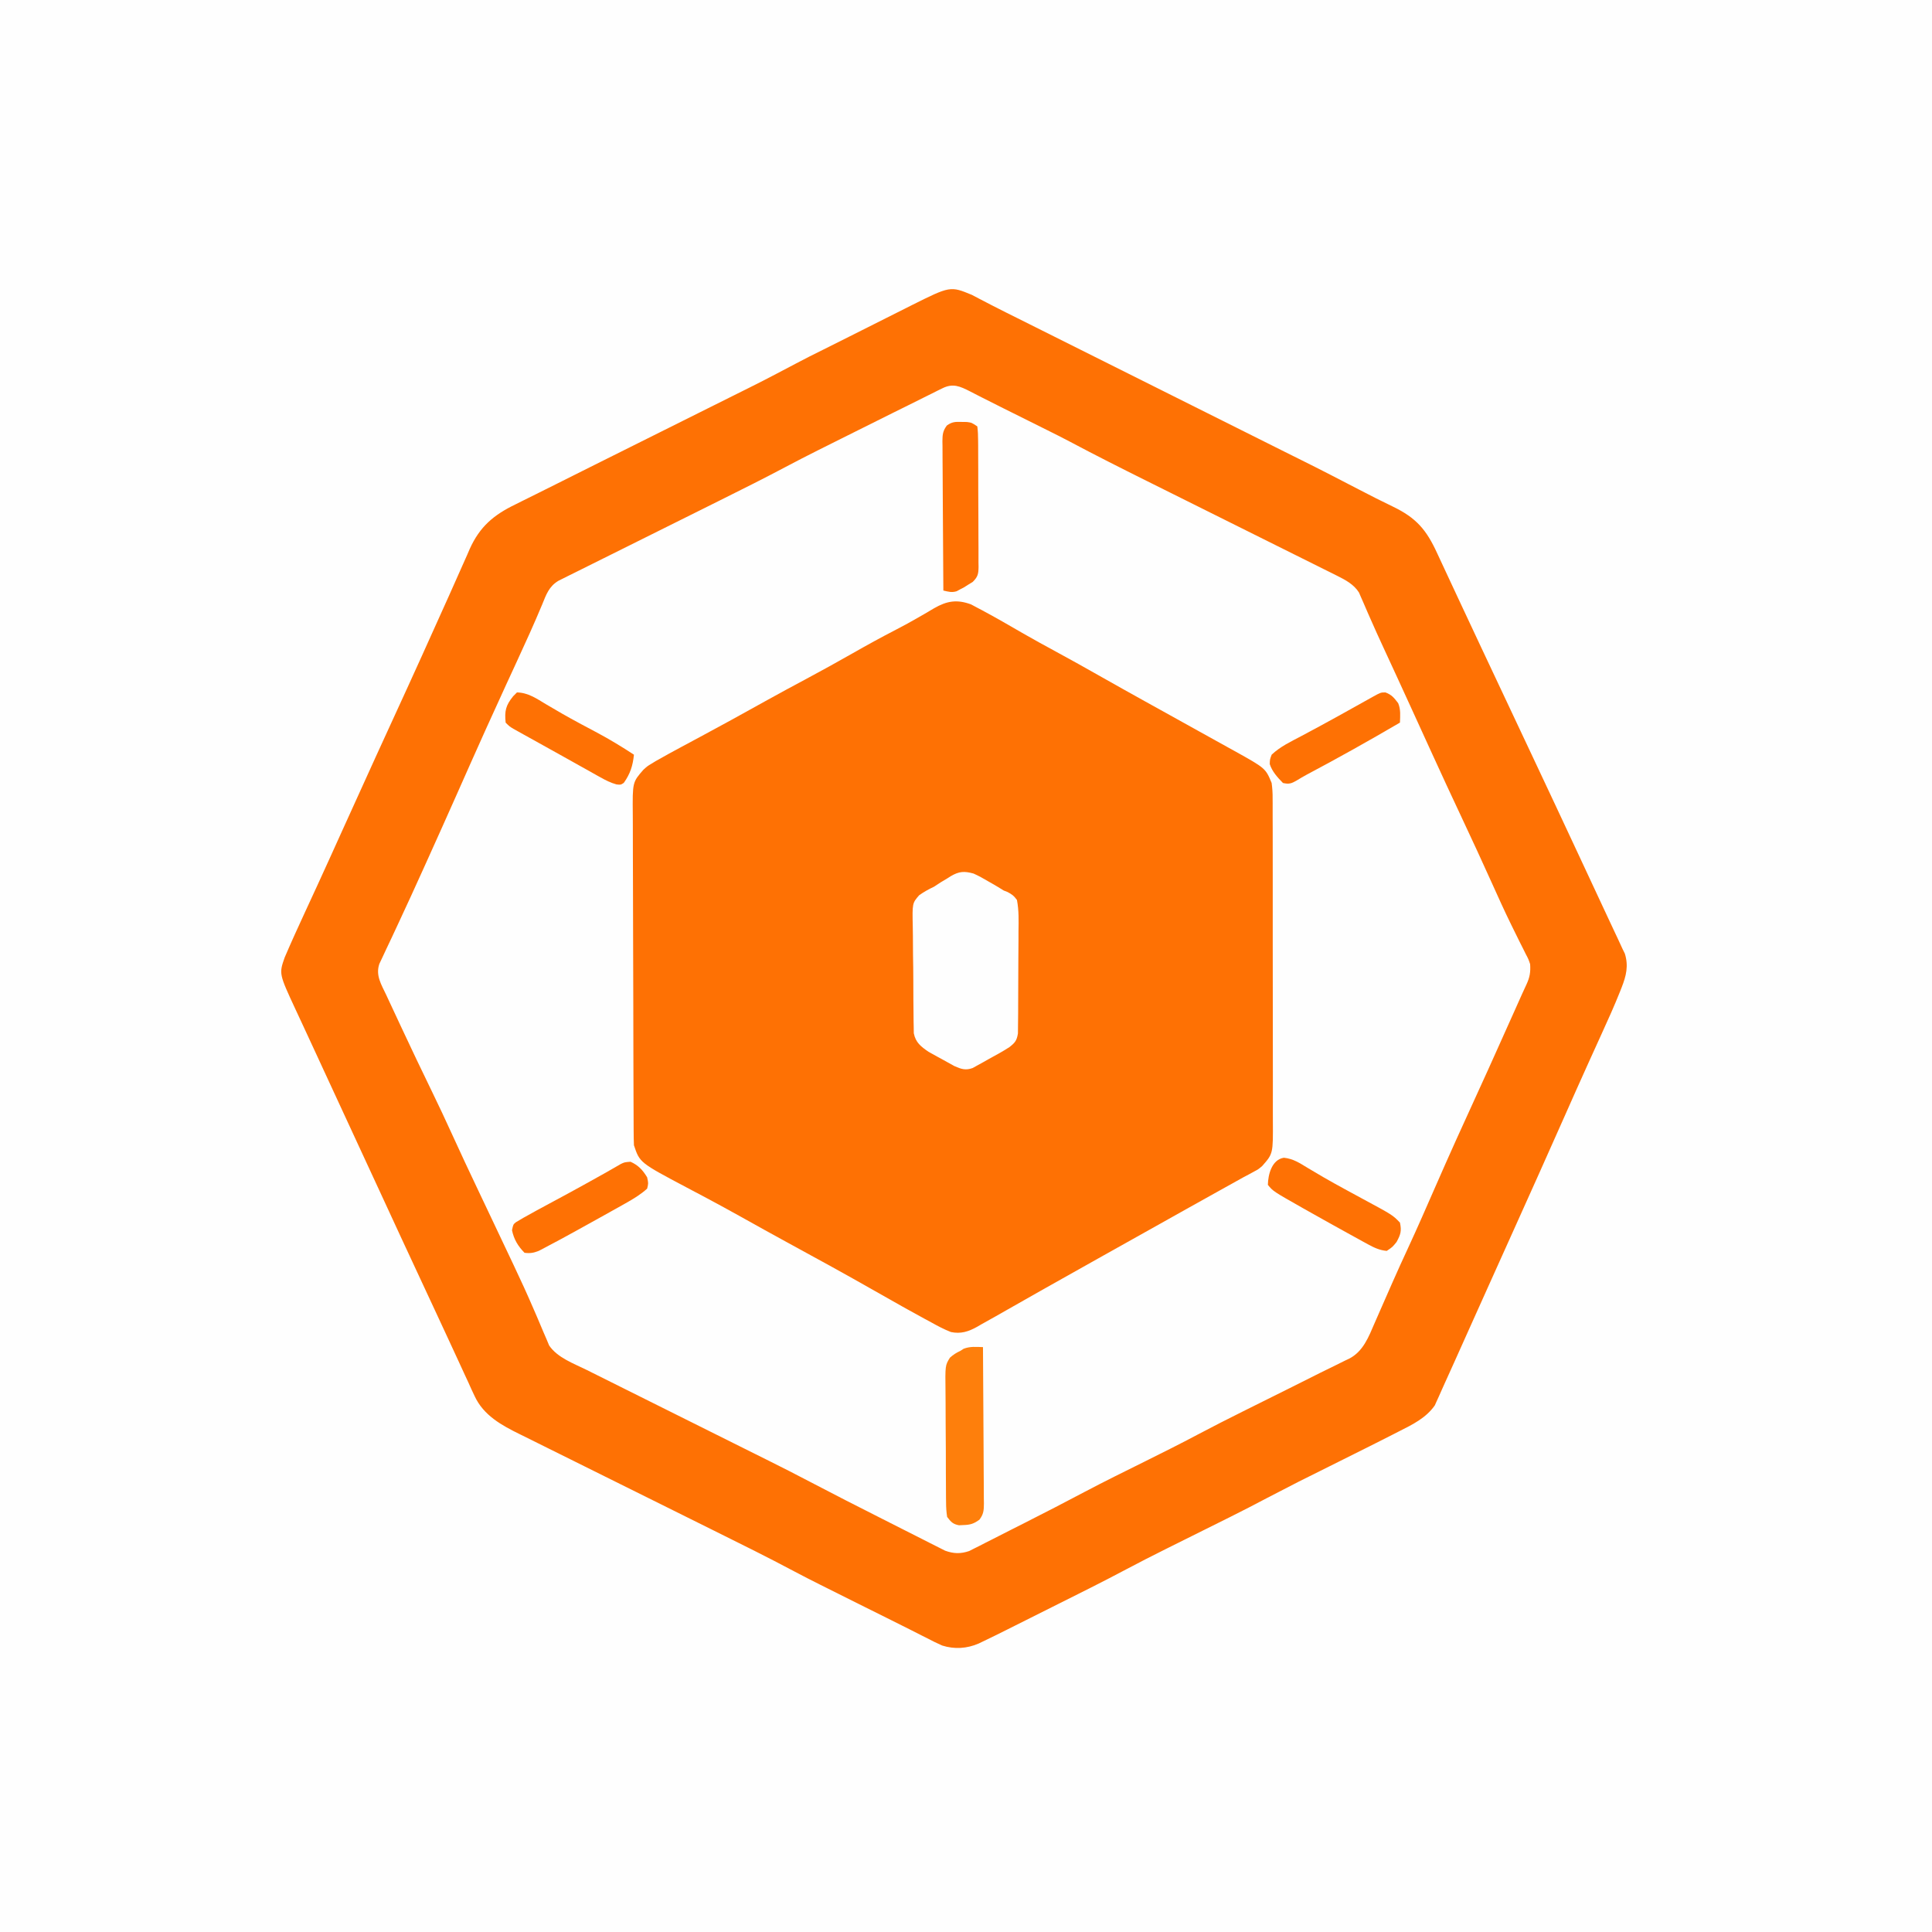 <svg version="1.1" xmlns="http://www.w3.org/2000/svg" width="1024" height="1024">
<rect width="100%" height="100%" fill="#333333" stroke="none"/>
<path d="M0 0 C337.92 0 675.84 0 1024 0 C1024 337.92 1024 675.84 1024 1024 C686.08 1024 348.16 1024 0 1024 C0 686.08 0 348.16 0 0 Z " fill="#FEFEFE" transform="translate(0,0)"/>
<path d="M0 0 C1.146 0.606 2.292 1.211 3.473 1.835 C4.895 2.573 6.318 3.311 7.742 4.047 C8.54 4.464 9.339 4.881 10.162 5.31 C15.394 8.016 20.677 10.622 25.949 13.249 C28.445 14.496 30.939 15.744 33.434 16.991 C34.742 17.646 36.05 18.3 37.358 18.954 C76.512 38.531 115.666 58.108 154.821 77.685 C155.517 78.033 156.214 78.381 156.931 78.74 C157.646 79.098 158.361 79.455 159.098 79.824 C159.753 80.151 160.409 80.479 161.084 80.817 C163.013 81.781 164.942 82.747 166.871 83.712 C169.366 84.96 171.864 86.201 174.364 87.439 C184.691 92.558 194.925 97.857 205.15 103.177 C211.11 106.275 217.082 109.329 223.143 112.226 C235.555 118.207 240.916 124.581 246.572 136.956 C247.987 140.048 249.43 143.126 250.875 146.204 C253.255 151.279 255.624 156.359 257.985 161.443 C261.861 169.786 265.775 178.112 269.696 186.435 C270.369 187.866 271.043 189.297 271.717 190.727 C273.074 193.609 274.431 196.49 275.788 199.37 C279.468 207.181 283.142 214.993 286.818 222.805 C287.816 224.926 288.814 227.048 289.813 229.169 C290.142 229.87 290.472 230.57 290.812 231.292 C292.831 235.583 294.851 239.873 296.872 244.163 C305.02 261.458 313.14 278.765 321.215 296.095 C324.26 302.63 327.31 309.163 330.359 315.696 C332.294 319.843 334.23 323.99 336.164 328.138 C337.345 330.667 338.529 333.194 339.716 335.721 C340.031 336.393 340.347 337.066 340.672 337.76 C341.277 339.049 341.883 340.339 342.49 341.628 C343.277 343.309 344.049 344.997 344.821 346.685 C345.217 347.488 345.613 348.291 346.021 349.118 C348.04 355.601 346.754 360.889 344.328 367.048 C343.926 368.075 343.926 368.075 343.516 369.122 C340.521 376.654 337.188 384.04 333.82 391.411 C331.828 395.772 329.853 400.141 327.875 404.509 C327.462 405.421 327.048 406.333 326.622 407.273 C322.391 416.611 318.231 425.98 314.076 435.352 C305.136 455.522 296.109 475.653 287.038 495.766 C283.669 503.238 280.307 510.713 276.944 518.188 C275.829 520.666 274.714 523.143 273.599 525.62 C270.098 533.396 266.601 541.173 263.113 548.954 C261.473 552.61 259.833 556.265 258.192 559.921 C257.414 561.655 256.636 563.39 255.86 565.126 C253.815 569.696 251.757 574.259 249.672 578.811 C248.916 580.474 248.181 582.146 247.448 583.819 C247.051 584.685 246.655 585.551 246.246 586.443 C245.937 587.138 245.628 587.833 245.31 588.549 C240.649 595.234 233.504 598.728 226.399 602.302 C225.395 602.816 224.392 603.33 223.358 603.859 C220.185 605.48 217.004 607.084 213.821 608.685 C212.812 609.193 211.804 609.702 210.765 610.226 C203.712 613.777 196.643 617.297 189.571 620.81 C173.001 629.029 173.001 629.029 156.586 637.552 C143.517 644.496 130.228 651.013 116.977 657.601 C112.736 659.71 108.496 661.821 104.258 663.935 C103.368 664.379 103.368 664.379 102.461 664.831 C95.49 668.311 88.553 671.84 81.676 675.501 C68.782 682.362 55.692 688.843 42.628 695.374 C38.853 697.261 35.081 699.154 31.309 701.049 C28.369 702.524 25.427 703.997 22.484 705.468 C21.091 706.164 19.7 706.863 18.309 707.562 C14.165 709.644 10.006 711.688 5.821 713.685 C5.064 714.051 4.308 714.417 3.529 714.794 C-2.663 717.484 -9.343 717.904 -15.773 715.861 C-18.472 714.693 -21.06 713.4 -23.664 712.033 C-25.134 711.295 -25.134 711.295 -26.633 710.543 C-28.735 709.487 -30.833 708.422 -32.926 707.348 C-36.202 705.674 -39.492 704.035 -42.791 702.407 C-48.517 699.579 -54.232 696.729 -59.942 693.869 C-63.439 692.118 -66.938 690.371 -70.437 688.624 C-72.732 687.477 -75.026 686.329 -77.32 685.181 C-78.331 684.677 -79.342 684.172 -80.384 683.652 C-84.967 681.353 -89.537 679.035 -94.063 676.625 C-108.306 669.04 -122.753 661.884 -137.211 654.723 C-141.872 652.414 -146.529 650.099 -151.186 647.783 C-151.978 647.389 -152.771 646.995 -153.587 646.589 C-155.204 645.785 -156.822 644.98 -158.439 644.176 C-169.247 638.8 -180.057 633.428 -190.875 628.074 C-198.223 624.437 -205.566 620.79 -212.903 617.132 C-216.768 615.205 -220.636 613.284 -224.511 611.374 C-228.147 609.582 -231.776 607.777 -235.4 605.961 C-236.723 605.302 -238.047 604.647 -239.375 603.998 C-249.228 599.173 -258.9 593.923 -263.664 583.544 C-264.199 582.406 -264.735 581.268 -265.287 580.095 C-265.835 578.875 -266.382 577.655 -266.929 576.435 C-267.527 575.146 -268.127 573.857 -268.728 572.569 C-269.963 569.917 -271.185 567.26 -272.396 564.597 C-274.067 560.924 -275.767 557.266 -277.476 553.611 C-279.634 548.992 -281.781 544.368 -283.918 539.74 C-286.928 533.22 -289.966 526.712 -293.009 520.207 C-299.579 506.159 -306.083 492.08 -312.577 477.996 C-316.931 468.553 -321.295 459.114 -325.679 449.685 C-331.665 436.809 -337.62 423.918 -343.564 411.023 C-344.324 409.375 -345.084 407.727 -345.844 406.079 C-346.214 405.276 -346.584 404.473 -346.966 403.645 C-349.266 398.659 -351.575 393.676 -353.89 388.697 C-354.442 387.508 -354.994 386.32 -355.562 385.096 C-356.56 382.946 -357.561 380.797 -358.564 378.649 C-367.312 359.792 -367.312 359.792 -364.305 351.181 C-360.876 343.182 -357.281 335.267 -353.624 327.37 C-351.74 323.301 -349.864 319.227 -347.988 315.154 C-347.399 313.875 -347.399 313.875 -346.798 312.57 C-342.359 302.92 -337.987 293.241 -333.617 283.56 C-327.769 270.61 -321.904 257.668 -315.992 244.747 C-315.667 244.036 -315.341 243.325 -315.006 242.592 C-312.081 236.201 -309.154 229.81 -306.225 223.421 C-304.25 219.114 -302.277 214.806 -300.304 210.497 C-299.979 209.786 -299.653 209.075 -299.317 208.341 C-294.197 197.151 -289.133 185.935 -284.092 174.708 C-282.94 172.146 -281.786 169.585 -280.632 167.024 C-279.885 165.367 -279.137 163.709 -278.39 162.052 C-278.028 161.249 -277.666 160.446 -277.293 159.619 C-275.34 155.281 -273.403 150.936 -271.488 146.581 C-270.188 143.632 -268.869 140.69 -267.554 137.747 C-267.118 136.737 -266.682 135.726 -266.233 134.685 C-260.884 122.82 -253.577 116.633 -241.979 111.024 C-240.785 110.428 -239.591 109.831 -238.398 109.231 C-235.911 107.985 -233.418 106.75 -230.92 105.525 C-227.322 103.759 -223.742 101.961 -220.164 100.156 C-213.553 96.821 -206.928 93.513 -200.3 90.211 C-197 88.566 -193.7 86.918 -190.4 85.27 C-182.078 81.114 -173.754 76.962 -165.429 72.81 C-156.39 68.301 -147.352 63.792 -138.315 59.279 C-135.055 57.652 -131.795 56.025 -128.534 54.4 C-110.771 45.566 -110.771 45.566 -93.221 36.317 C-88.471 33.769 -83.644 31.379 -78.812 28.988 C-74.269 26.734 -69.737 24.454 -65.207 22.174 C-60.823 19.968 -56.436 17.766 -52.05 15.565 C-49.788 14.429 -47.527 13.292 -45.266 12.153 C-41.958 10.487 -38.647 8.826 -35.336 7.165 C-34.333 6.659 -33.331 6.153 -32.299 5.631 C-11.514 -4.763 -11.514 -4.763 0 0 Z " fill="#FEFEFE" transform="translate(515.179,156.315)"/>
<path d="M0 0 C1.214 0.621 2.416 1.263 3.609 1.922 C4.282 2.275 4.955 2.629 5.648 2.993 C13.158 6.989 20.51 11.281 27.875 15.535 C33.282 18.646 38.749 21.639 44.234 24.609 C52.672 29.183 61.044 33.861 69.391 38.599 C76.962 42.892 84.561 47.136 92.172 51.359 C93.322 51.998 94.473 52.636 95.658 53.294 C98.892 55.087 102.126 56.88 105.359 58.672 C110.533 61.541 115.705 64.413 120.875 67.291 C122.727 68.32 124.58 69.347 126.434 70.373 C129.807 72.24 133.177 74.112 136.547 75.984 C137.611 76.572 138.675 77.159 139.772 77.764 C156.122 86.871 156.122 86.871 159.359 94.672 C159.733 97.537 159.906 100.009 159.874 102.863 C159.881 103.659 159.888 104.456 159.895 105.277 C159.913 107.931 159.903 110.585 159.893 113.24 C159.9 115.149 159.909 117.058 159.919 118.968 C159.941 124.143 159.938 129.319 159.93 134.494 C159.924 138.818 159.932 143.142 159.939 147.467 C159.956 157.669 159.953 167.871 159.936 178.073 C159.919 188.592 159.935 199.11 159.967 209.628 C159.994 218.666 160.001 227.704 159.992 236.742 C159.988 242.137 159.99 247.532 160.01 252.927 C160.029 258 160.023 263.073 159.998 268.147 C159.993 270.006 159.997 271.865 160.009 273.724 C160.119 291.129 160.119 291.129 154.359 297.672 C152.316 299.414 152.316 299.414 150.172 300.547 C148.853 301.27 148.853 301.27 147.508 302.008 C146.469 302.557 145.43 303.106 144.359 303.672 C143.1 304.369 141.842 305.07 140.586 305.773 C137.588 307.452 134.585 309.12 131.578 310.781 C125.806 313.974 120.051 317.197 114.297 320.422 C113.24 321.014 112.183 321.607 111.094 322.217 C108.928 323.43 106.763 324.644 104.597 325.857 C100.388 328.216 96.178 330.574 91.969 332.931 C89.892 334.093 87.816 335.256 85.74 336.419 C80.507 339.35 75.274 342.279 70.039 345.207 C59.927 350.864 49.821 356.531 39.734 362.234 C38.339 363.023 38.339 363.023 36.915 363.828 C31.971 366.625 27.029 369.427 22.09 372.234 C21.057 372.82 20.025 373.406 18.961 374.01 C16.997 375.125 15.033 376.241 13.07 377.36 C10.508 378.812 7.935 380.243 5.359 381.672 C4.649 382.087 3.939 382.502 3.207 382.929 C-1.336 385.45 -5.417 386.784 -10.641 385.672 C-14.337 384.246 -17.743 382.404 -21.203 380.484 C-22.71 379.673 -22.71 379.673 -24.247 378.845 C-27.391 377.142 -30.518 375.413 -33.641 373.672 C-34.59 373.143 -35.539 372.614 -36.517 372.069 C-41.231 369.433 -45.929 366.77 -50.621 364.094 C-66.078 355.285 -81.674 346.716 -97.306 338.224 C-105.624 333.699 -113.889 329.082 -122.156 324.467 C-128.143 321.136 -134.148 317.848 -140.195 314.629 C-141.133 314.129 -141.133 314.129 -142.09 313.62 C-145.086 312.025 -148.086 310.438 -151.09 308.858 C-175.569 295.887 -175.569 295.887 -178.641 286.672 C-178.745 284.144 -178.793 281.642 -178.795 279.114 C-178.799 278.337 -178.803 277.56 -178.808 276.76 C-178.821 274.148 -178.827 271.537 -178.833 268.925 C-178.841 267.056 -178.85 265.187 -178.858 263.317 C-178.884 257.171 -178.9 251.025 -178.914 244.879 C-178.919 242.763 -178.925 240.648 -178.93 238.532 C-178.952 229.731 -178.971 220.931 -178.982 212.13 C-178.998 199.517 -179.031 186.905 -179.088 174.292 C-179.127 165.424 -179.146 156.556 -179.152 147.688 C-179.155 142.391 -179.167 137.095 -179.2 131.798 C-179.23 126.814 -179.236 121.829 -179.224 116.845 C-179.224 115.018 -179.233 113.191 -179.25 111.364 C-179.406 94.271 -179.406 94.271 -173.641 87.672 C-171.577 85.793 -171.577 85.793 -169.527 84.555 C-168.747 84.077 -167.966 83.599 -167.162 83.106 C-162.623 80.524 -158.064 77.999 -153.453 75.547 C-151.321 74.403 -149.19 73.258 -147.059 72.113 C-145.988 71.54 -144.917 70.966 -143.814 70.375 C-138.953 67.766 -134.108 65.127 -129.266 62.484 C-128.354 61.987 -127.442 61.49 -126.502 60.978 C-120.228 57.551 -113.979 54.08 -107.738 50.594 C-101.181 46.945 -94.568 43.403 -87.953 39.859 C-79.475 35.317 -71.059 30.684 -62.703 25.922 C-55.093 21.586 -47.438 17.375 -39.653 13.361 C-35.486 11.204 -31.388 8.97 -27.332 6.609 C-26.444 6.099 -25.556 5.589 -24.641 5.063 C-22.943 4.083 -21.254 3.087 -19.575 2.074 C-12.738 -1.848 -7.487 -2.731 0 0 Z " fill="#FE7104" transform="translate(514.641,320.328)"/>
<path d="M0 0 C1.146 0.606 2.292 1.211 3.473 1.835 C4.895 2.573 6.318 3.311 7.742 4.047 C8.54 4.464 9.339 4.881 10.162 5.31 C15.394 8.016 20.677 10.622 25.949 13.249 C28.445 14.496 30.939 15.744 33.434 16.991 C34.742 17.646 36.05 18.3 37.358 18.954 C76.512 38.531 115.666 58.108 154.821 77.685 C155.517 78.033 156.214 78.381 156.931 78.74 C157.646 79.098 158.361 79.455 159.098 79.824 C159.753 80.151 160.409 80.479 161.084 80.817 C163.013 81.781 164.942 82.747 166.871 83.712 C169.366 84.96 171.864 86.201 174.364 87.439 C184.691 92.558 194.925 97.857 205.15 103.177 C211.11 106.275 217.082 109.329 223.143 112.226 C235.555 118.207 240.916 124.581 246.572 136.956 C247.987 140.048 249.43 143.126 250.875 146.204 C253.255 151.279 255.624 156.359 257.985 161.443 C261.861 169.786 265.775 178.112 269.696 186.435 C270.369 187.866 271.043 189.297 271.717 190.727 C273.074 193.609 274.431 196.49 275.788 199.37 C279.468 207.181 283.142 214.993 286.818 222.805 C287.816 224.926 288.814 227.048 289.813 229.169 C290.142 229.87 290.472 230.57 290.812 231.292 C292.831 235.583 294.851 239.873 296.872 244.163 C305.02 261.458 313.14 278.765 321.215 296.095 C324.26 302.63 327.31 309.163 330.359 315.696 C332.294 319.843 334.23 323.99 336.164 328.138 C337.345 330.667 338.529 333.194 339.716 335.721 C340.031 336.393 340.347 337.066 340.672 337.76 C341.277 339.049 341.883 340.339 342.49 341.628 C343.277 343.309 344.049 344.997 344.821 346.685 C345.217 347.488 345.613 348.291 346.021 349.118 C348.04 355.601 346.754 360.889 344.328 367.048 C343.926 368.075 343.926 368.075 343.516 369.122 C340.521 376.654 337.188 384.04 333.82 391.411 C331.828 395.772 329.853 400.141 327.875 404.509 C327.462 405.421 327.048 406.333 326.622 407.273 C322.391 416.611 318.231 425.98 314.076 435.352 C305.136 455.522 296.109 475.653 287.038 495.766 C283.669 503.238 280.307 510.713 276.944 518.188 C275.829 520.666 274.714 523.143 273.599 525.62 C270.098 533.396 266.601 541.173 263.113 548.954 C261.473 552.61 259.833 556.265 258.192 559.921 C257.414 561.655 256.636 563.39 255.86 565.126 C253.815 569.696 251.757 574.259 249.672 578.811 C248.916 580.474 248.181 582.146 247.448 583.819 C247.051 584.685 246.655 585.551 246.246 586.443 C245.937 587.138 245.628 587.833 245.31 588.549 C240.649 595.234 233.504 598.728 226.399 602.302 C225.395 602.816 224.392 603.33 223.358 603.859 C220.185 605.48 217.004 607.084 213.821 608.685 C212.812 609.193 211.804 609.702 210.765 610.226 C203.712 613.777 196.643 617.297 189.571 620.81 C173.001 629.029 173.001 629.029 156.586 637.552 C143.517 644.496 130.228 651.013 116.977 657.601 C112.736 659.71 108.496 661.821 104.258 663.935 C103.368 664.379 103.368 664.379 102.461 664.831 C95.49 668.311 88.553 671.84 81.676 675.501 C68.782 682.362 55.692 688.843 42.628 695.374 C38.853 697.261 35.081 699.154 31.309 701.049 C28.369 702.524 25.427 703.997 22.484 705.468 C21.091 706.164 19.7 706.863 18.309 707.562 C14.165 709.644 10.006 711.688 5.821 713.685 C5.064 714.051 4.308 714.417 3.529 714.794 C-2.663 717.484 -9.343 717.904 -15.773 715.861 C-18.472 714.693 -21.06 713.4 -23.664 712.033 C-25.134 711.295 -25.134 711.295 -26.633 710.543 C-28.735 709.487 -30.833 708.422 -32.926 707.348 C-36.202 705.674 -39.492 704.035 -42.791 702.407 C-48.517 699.579 -54.232 696.729 -59.942 693.869 C-63.439 692.118 -66.938 690.371 -70.437 688.624 C-72.732 687.477 -75.026 686.329 -77.32 685.181 C-78.331 684.677 -79.342 684.172 -80.384 683.652 C-84.967 681.353 -89.537 679.035 -94.063 676.625 C-108.306 669.04 -122.753 661.884 -137.211 654.723 C-141.872 652.414 -146.529 650.099 -151.186 647.783 C-151.978 647.389 -152.771 646.995 -153.587 646.589 C-155.204 645.785 -156.822 644.98 -158.439 644.176 C-169.247 638.8 -180.057 633.428 -190.875 628.074 C-198.223 624.437 -205.566 620.79 -212.903 617.132 C-216.768 615.205 -220.636 613.284 -224.511 611.374 C-228.147 609.582 -231.776 607.777 -235.4 605.961 C-236.723 605.302 -238.047 604.647 -239.375 603.998 C-249.228 599.173 -258.9 593.923 -263.664 583.544 C-264.199 582.406 -264.735 581.268 -265.287 580.095 C-265.835 578.875 -266.382 577.655 -266.929 576.435 C-267.527 575.146 -268.127 573.857 -268.728 572.569 C-269.963 569.917 -271.185 567.26 -272.396 564.597 C-274.067 560.924 -275.767 557.266 -277.476 553.611 C-279.634 548.992 -281.781 544.368 -283.918 539.74 C-286.928 533.22 -289.966 526.712 -293.009 520.207 C-299.579 506.159 -306.083 492.08 -312.577 477.996 C-316.931 468.553 -321.295 459.114 -325.679 449.685 C-331.665 436.809 -337.62 423.918 -343.564 411.023 C-344.324 409.375 -345.084 407.727 -345.844 406.079 C-346.214 405.276 -346.584 404.473 -346.966 403.645 C-349.266 398.659 -351.575 393.676 -353.89 388.697 C-354.442 387.508 -354.994 386.32 -355.562 385.096 C-356.56 382.946 -357.561 380.797 -358.564 378.649 C-367.312 359.792 -367.312 359.792 -364.305 351.181 C-360.876 343.182 -357.281 335.267 -353.624 327.37 C-351.74 323.301 -349.864 319.227 -347.988 315.154 C-347.399 313.875 -347.399 313.875 -346.798 312.57 C-342.359 302.92 -337.987 293.241 -333.617 283.56 C-327.769 270.61 -321.904 257.668 -315.992 244.747 C-315.667 244.036 -315.341 243.325 -315.006 242.592 C-312.081 236.201 -309.154 229.81 -306.225 223.421 C-304.25 219.114 -302.277 214.806 -300.304 210.497 C-299.979 209.786 -299.653 209.075 -299.317 208.341 C-294.197 197.151 -289.133 185.935 -284.092 174.708 C-282.94 172.146 -281.786 169.585 -280.632 167.024 C-279.885 165.367 -279.137 163.709 -278.39 162.052 C-278.028 161.249 -277.666 160.446 -277.293 159.619 C-275.34 155.281 -273.403 150.936 -271.488 146.581 C-270.188 143.632 -268.869 140.69 -267.554 137.747 C-267.118 136.737 -266.682 135.726 -266.233 134.685 C-260.884 122.82 -253.577 116.633 -241.979 111.024 C-240.785 110.428 -239.591 109.831 -238.398 109.231 C-235.911 107.985 -233.418 106.75 -230.92 105.525 C-227.322 103.759 -223.742 101.961 -220.164 100.156 C-213.553 96.821 -206.928 93.513 -200.3 90.211 C-197 88.566 -193.7 86.918 -190.4 85.27 C-182.078 81.114 -173.754 76.962 -165.429 72.81 C-156.39 68.301 -147.352 63.792 -138.315 59.279 C-135.055 57.652 -131.795 56.025 -128.534 54.4 C-110.771 45.566 -110.771 45.566 -93.221 36.317 C-88.471 33.769 -83.644 31.379 -78.812 28.988 C-74.269 26.734 -69.737 24.454 -65.207 22.174 C-60.823 19.968 -56.436 17.766 -52.05 15.565 C-49.788 14.429 -47.527 13.292 -45.266 12.153 C-41.958 10.487 -38.647 8.826 -35.336 7.165 C-34.333 6.659 -33.331 6.153 -32.299 5.631 C-11.514 -4.763 -11.514 -4.763 0 0 Z M-15.671 49.482 C-16.541 49.906 -17.411 50.33 -18.308 50.767 C-19.25 51.244 -20.193 51.721 -21.164 52.212 C-22.167 52.706 -23.17 53.2 -24.204 53.71 C-27.536 55.355 -30.857 57.02 -34.179 58.685 C-36.515 59.843 -38.852 60.999 -41.189 62.154 C-47.982 65.516 -54.761 68.906 -61.538 72.301 C-64.066 73.566 -66.595 74.828 -69.124 76.09 C-71.632 77.342 -74.139 78.597 -76.646 79.851 C-78.355 80.706 -80.064 81.559 -81.774 82.413 C-87.414 85.241 -93.02 88.12 -98.594 91.076 C-110.124 97.19 -121.781 103.031 -133.468 108.836 C-137.076 110.629 -140.682 112.425 -144.288 114.222 C-154.522 119.323 -164.759 124.42 -175 129.509 C-180.694 132.339 -186.386 135.174 -192.076 138.013 C-195.073 139.508 -198.071 141 -201.071 142.488 C-204.398 144.138 -207.721 145.795 -211.043 147.454 C-212.525 148.186 -212.525 148.186 -214.036 148.932 C-214.939 149.385 -215.841 149.837 -216.771 150.303 C-217.554 150.693 -218.338 151.083 -219.145 151.485 C-224.213 154.475 -225.663 158.786 -227.804 164.06 C-232.093 174.337 -236.698 184.452 -241.367 194.56 C-242.86 197.795 -244.352 201.031 -245.844 204.267 C-246.212 205.067 -246.581 205.866 -246.961 206.69 C-250.42 214.195 -253.843 221.716 -257.242 229.247 C-257.523 229.871 -257.805 230.494 -258.095 231.137 C-263.063 242.152 -267.965 253.197 -272.863 264.244 C-278.023 275.875 -283.228 287.484 -288.472 299.077 C-289.274 300.85 -290.075 302.624 -290.876 304.399 C-295.185 313.944 -299.532 323.468 -303.976 332.951 C-305.102 335.364 -306.226 337.779 -307.351 340.193 C-308.405 342.446 -309.475 344.691 -310.545 346.937 C-311.179 348.297 -311.812 349.657 -312.445 351.017 C-313.277 352.776 -313.277 352.776 -314.126 354.571 C-316.206 360.718 -313.029 365.565 -310.418 371.122 C-309.844 372.359 -309.844 372.359 -309.259 373.621 C-308.009 376.311 -306.751 378.998 -305.492 381.685 C-304.623 383.549 -303.755 385.414 -302.886 387.278 C-297.343 399.163 -291.694 410.992 -285.959 422.785 C-282.524 429.858 -279.181 436.963 -275.929 444.122 C-271.223 454.486 -266.373 464.778 -261.492 475.06 C-260.713 476.703 -259.933 478.345 -259.154 479.988 C-257.98 482.461 -256.807 484.934 -255.633 487.407 C-252.057 494.942 -248.483 502.477 -244.923 510.019 C-244.263 511.416 -243.602 512.813 -242.94 514.209 C-239.279 521.926 -235.722 529.672 -232.351 537.521 C-231.727 538.959 -231.102 540.397 -230.477 541.836 C-229.306 544.531 -228.167 547.237 -227.046 549.954 C-226.523 551.161 -226 552.368 -225.461 553.611 C-225.018 554.667 -224.575 555.723 -224.119 556.811 C-219.733 563.31 -211.019 566.406 -204.162 569.807 C-203.192 570.293 -202.221 570.778 -201.221 571.278 C-198.032 572.872 -194.84 574.46 -191.648 576.048 C-189.411 577.165 -187.174 578.282 -184.937 579.4 C-179.652 582.038 -174.366 584.674 -169.079 587.307 C-162.535 590.567 -155.994 593.832 -149.453 597.097 C-141.717 600.958 -133.981 604.817 -126.243 608.674 C-122.414 610.582 -118.586 612.491 -114.757 614.4 C-112.348 615.601 -109.938 616.801 -107.528 618 C-100.205 621.648 -92.917 625.354 -85.679 629.169 C-72.978 635.824 -60.211 642.345 -47.404 648.795 C-43.91 650.555 -40.418 652.321 -36.933 654.099 C-33.49 655.857 -30.039 657.601 -26.583 659.335 C-25.286 659.988 -23.991 660.647 -22.699 661.311 C-20.906 662.23 -19.103 663.13 -17.301 664.03 C-16.284 664.544 -15.268 665.059 -14.22 665.589 C-9.729 667.208 -6.019 667.314 -1.491 665.765 C-0.215 665.118 -0.215 665.118 1.087 664.457 C2.556 663.725 2.556 663.725 4.055 662.977 C5.096 662.44 6.138 661.903 7.211 661.349 C8.31 660.796 9.41 660.242 10.542 659.672 C14.058 657.898 17.564 656.104 21.071 654.31 C23.382 653.141 25.695 651.973 28.008 650.806 C38.686 645.408 49.314 639.922 59.886 634.318 C70.37 628.782 81.013 623.56 91.632 618.289 C101.097 613.588 110.544 608.869 119.875 603.908 C127.778 599.71 135.759 595.675 143.766 591.681 C144.38 591.375 144.995 591.068 145.628 590.752 C150.066 588.54 154.505 586.331 158.946 584.122 C161.51 582.847 164.073 581.572 166.637 580.296 C167.264 579.984 167.891 579.672 168.537 579.351 C173.923 576.669 179.299 573.965 184.673 571.258 C187.516 569.837 190.372 568.444 193.234 567.06 C194.76 566.302 196.287 565.543 197.813 564.783 C198.471 564.476 199.129 564.169 199.807 563.853 C207.363 560.014 210.223 552.283 213.422 544.872 C213.74 544.151 214.058 543.429 214.385 542.685 C215.061 541.149 215.734 539.611 216.405 538.073 C218.182 533.994 219.98 529.924 221.774 525.853 C222.304 524.646 222.304 524.646 222.846 523.415 C225.563 517.244 228.356 511.112 231.196 504.997 C236.12 494.356 240.813 483.616 245.508 472.872 C252.922 455.908 260.538 439.045 268.276 422.226 C271.761 414.647 275.185 407.041 278.593 399.427 C279.814 396.699 281.038 393.973 282.262 391.247 C283.446 388.611 284.63 385.974 285.813 383.338 C286.394 382.045 286.974 380.752 287.555 379.459 C288.875 376.52 290.191 373.58 291.499 370.636 C292.271 368.912 293.055 367.193 293.868 365.488 C295.655 361.671 296.107 358.879 295.821 354.685 C294.904 351.993 294.904 351.993 293.504 349.353 C292.741 347.811 292.741 347.811 291.962 346.237 C291.399 345.127 290.837 344.016 290.258 342.872 C289.053 340.434 287.851 337.994 286.653 335.552 C286.339 334.915 286.025 334.277 285.702 333.621 C282.123 326.319 278.784 318.911 275.446 311.497 C270.406 300.331 265.287 289.207 260.071 278.122 C254.432 266.136 248.86 254.121 243.364 242.068 C240.554 235.908 237.74 229.751 234.926 223.593 C234.232 222.073 233.537 220.553 232.843 219.033 C227.92 208.258 222.985 197.489 217.992 186.745 C215.62 181.631 213.291 176.504 211.035 171.337 C210.588 170.322 210.14 169.307 209.679 168.26 C208.843 166.356 208.017 164.448 207.204 162.533 C206.831 161.689 206.458 160.844 206.074 159.974 C205.758 159.239 205.442 158.504 205.116 157.746 C202.376 153.387 197.917 151.047 193.412 148.804 C191.802 147.997 191.802 147.997 190.16 147.173 C188.408 146.307 188.408 146.307 186.621 145.423 C185.37 144.799 184.119 144.174 182.869 143.548 C180.18 142.205 177.489 140.866 174.797 139.53 C170.521 137.407 166.249 135.276 161.977 133.144 C155.199 129.762 148.417 126.386 141.635 123.012 C129.546 116.999 117.462 110.976 105.379 104.95 C101.153 102.843 96.925 100.738 92.696 98.635 C78.926 91.787 65.21 84.863 51.631 77.642 C47.711 75.57 43.748 73.586 39.778 71.615 C38.955 71.204 38.132 70.793 37.284 70.37 C34.734 69.098 32.184 67.829 29.633 66.56 C27.081 65.288 24.53 64.015 21.978 62.742 C20.318 61.915 18.657 61.088 16.996 60.263 C13.052 58.303 9.117 56.33 5.197 54.323 C4.106 53.767 4.106 53.767 2.993 53.2 C1.64 52.51 0.289 51.815 -1.06 51.115 C-6.402 48.399 -10.106 46.716 -15.671 49.482 Z " fill="#FE7104" transform="translate(515.179,156.315)"/>
<path d="M0 0 C2.783 1.234 5.382 2.7 8 4.25 C8.673 4.633 9.346 5.016 10.039 5.41 C12.055 6.574 14.04 7.745 16 9 C16.586 9.226 17.172 9.451 17.775 9.684 C20.202 10.865 21.409 11.794 23 14 C24.068 19.498 23.912 24.953 23.824 30.535 C23.821 32.178 23.821 33.82 23.823 35.462 C23.82 38.9 23.793 42.336 23.748 45.774 C23.691 50.178 23.683 54.581 23.691 58.985 C23.694 62.375 23.676 65.764 23.652 69.154 C23.642 70.778 23.637 72.402 23.637 74.025 C23.633 76.295 23.603 78.563 23.565 80.832 C23.553 82.123 23.541 83.414 23.528 84.743 C22.911 88.547 21.992 89.665 19 92 C15.474 94.314 11.762 96.289 8.062 98.312 C7.073 98.875 6.084 99.438 5.064 100.018 C4.106 100.544 3.148 101.071 2.16 101.613 C1.29 102.096 0.42 102.578 -0.476 103.075 C-4.22 104.447 -6.59 103.627 -10.141 102.048 C-12.432 100.791 -14.721 99.53 -17 98.25 C-17.794 97.819 -18.588 97.389 -19.406 96.945 C-20.18 96.515 -20.953 96.084 -21.75 95.641 C-22.794 95.061 -22.794 95.061 -23.859 94.47 C-27.888 91.704 -30.686 89.58 -31.669 84.637 C-31.688 83.354 -31.707 82.072 -31.726 80.75 C-31.743 80.039 -31.76 79.328 -31.777 78.595 C-31.825 76.253 -31.834 73.913 -31.84 71.57 C-31.856 69.935 -31.873 68.3 -31.89 66.665 C-31.92 63.24 -31.929 59.816 -31.927 56.391 C-31.926 52.013 -31.994 47.638 -32.08 43.261 C-32.136 39.884 -32.146 36.508 -32.143 33.131 C-32.149 31.518 -32.171 29.905 -32.21 28.292 C-32.484 15.71 -32.484 15.71 -28.829 11.499 C-26.287 9.697 -23.814 8.325 -21 7 C-19.725 6.193 -18.46 5.372 -17.207 4.531 C-15.527 3.526 -15.527 3.526 -13.812 2.5 C-13.249 2.142 -12.685 1.783 -12.104 1.414 C-7.67 -1.201 -4.916 -1.354 0 0 Z " fill="#FEFEFE" transform="translate(516,463)"/>
<path d="M0 0 C0.093 11.535 0.164 23.07 0.207 34.605 C0.228 39.961 0.256 45.317 0.302 50.673 C0.345 55.841 0.369 61.008 0.38 66.176 C0.387 68.149 0.401 70.122 0.423 72.095 C0.452 74.855 0.456 77.615 0.454 80.376 C0.476 81.603 0.476 81.603 0.498 82.854 C0.471 86.485 0.344 88.553 -1.903 91.477 C-4.895 93.65 -6.716 94.197 -10.375 94.312 C-11.146 94.35 -11.917 94.387 -12.711 94.426 C-15.991 93.816 -16.975 92.639 -19 90 C-19.41 87.24 -19.578 84.874 -19.565 82.114 C-19.577 81.323 -19.589 80.532 -19.601 79.718 C-19.634 77.106 -19.637 74.495 -19.637 71.883 C-19.647 70.064 -19.658 68.246 -19.67 66.428 C-19.689 62.616 -19.693 58.805 -19.686 54.994 C-19.68 50.115 -19.725 45.238 -19.782 40.36 C-19.819 36.604 -19.824 32.849 -19.82 29.092 C-19.823 27.294 -19.837 25.496 -19.862 23.698 C-20.04 9.693 -20.04 9.693 -17.527 5.602 C-15.726 4.001 -14.186 2.995 -12 2 C-11.143 1.444 -11.143 1.444 -10.269 0.876 C-6.82 -0.456 -3.682 -0.123 0 0 Z " fill="#FE7F0C" transform="translate(521,714)"/>
<path d="M0 0 C1.425 0.019 1.425 0.019 2.879 0.039 C5.438 0.375 5.438 0.375 8.438 2.375 C8.751 4.955 8.868 7.298 8.857 9.882 C8.866 10.656 8.874 11.431 8.883 12.228 C8.907 14.796 8.907 17.362 8.906 19.93 C8.913 21.711 8.921 23.492 8.929 25.273 C8.943 29.011 8.944 32.748 8.938 36.486 C8.933 41.277 8.963 46.067 9.004 50.858 C9.029 54.538 9.032 58.218 9.029 61.899 C9.03 63.665 9.04 65.431 9.058 67.198 C9.08 69.669 9.07 72.138 9.053 74.609 C9.066 75.339 9.079 76.07 9.093 76.823 C9.03 80.599 8.747 82.066 6.028 84.779 C5.173 85.306 4.318 85.832 3.438 86.375 C2.417 87.019 2.417 87.019 1.375 87.676 C0.736 88.01 0.096 88.344 -0.562 88.688 C-1.202 89.034 -1.841 89.381 -2.5 89.738 C-5.142 90.554 -6.902 89.981 -9.562 89.375 C-9.655 78.362 -9.726 67.348 -9.77 56.334 C-9.791 51.22 -9.819 46.107 -9.864 40.993 C-9.908 36.058 -9.932 31.124 -9.942 26.19 C-9.949 24.306 -9.964 22.423 -9.985 20.54 C-10.014 17.903 -10.018 15.268 -10.017 12.632 C-10.031 11.851 -10.045 11.071 -10.06 10.267 C-10.033 6.734 -9.847 4.756 -7.702 1.888 C-4.968 -0.045 -3.322 -0.099 0 0 Z " fill="#FE7104" transform="translate(509.562,223.625)"/>
<path d="M0 0 C4.092 1.819 6.518 4.428 8.812 8.25 C9.5 11.438 9.5 11.438 8.812 14.25 C5.323 17.412 1.508 19.694 -2.586 21.992 C-3.194 22.335 -3.801 22.677 -4.428 23.03 C-6.345 24.108 -8.266 25.18 -10.188 26.25 C-11.408 26.933 -12.628 27.615 -13.849 28.298 C-16.886 29.993 -19.929 31.679 -22.975 33.36 C-24.82 34.379 -26.664 35.403 -28.508 36.426 C-34.229 39.593 -39.975 42.718 -45.773 45.742 C-47.162 46.471 -47.162 46.471 -48.58 47.214 C-51.378 48.326 -53.208 48.636 -56.188 48.25 C-59.702 44.635 -61.77 41.214 -62.812 36.312 C-62.188 33.25 -62.188 33.25 -60.776 32.075 C-60.144 31.702 -59.511 31.329 -58.859 30.945 C-58.131 30.515 -57.403 30.084 -56.653 29.64 C-52.07 27.056 -47.451 24.545 -42.812 22.062 C-40.678 20.914 -38.544 19.764 -36.41 18.613 C-35.36 18.047 -34.309 17.481 -33.227 16.897 C-27.512 13.8 -21.836 10.636 -16.16 7.469 C-15.519 7.113 -14.879 6.757 -14.219 6.39 C-12.739 5.56 -11.267 4.718 -9.799 3.868 C-9.002 3.412 -8.204 2.955 -7.383 2.484 C-6.657 2.064 -5.932 1.643 -5.184 1.21 C-3.188 0.25 -3.188 0.25 0 0 Z " fill="#FE7104" transform="translate(334.188,615.75)"/>
<path d="M0 0 C4.977 0.533 8.339 2.802 12.566 5.375 C14.424 6.474 16.284 7.57 18.145 8.664 C19.153 9.259 20.162 9.853 21.201 10.466 C24.789 12.54 28.411 14.542 32.051 16.523 C32.694 16.874 33.337 17.225 33.999 17.586 C36.565 18.984 39.132 20.381 41.704 21.768 C57.608 30.351 57.608 30.351 61.504 34.375 C62.46 38.838 61.873 40.701 59.691 44.688 C57.504 47.375 57.504 47.375 54.504 49.375 C50.728 49.026 47.872 47.699 44.574 45.891 C43.625 45.374 42.675 44.857 41.697 44.324 C40.685 43.763 39.672 43.203 38.629 42.625 C37.052 41.761 37.052 41.761 35.443 40.879 C27.94 36.754 20.465 32.577 13.004 28.375 C11.6 27.585 11.6 27.585 10.168 26.778 C-5.728 17.766 -5.728 17.766 -8.496 14.375 C-8.39 8.77 -6.334 0.952 0 0 Z " fill="#FE7104" transform="translate(680.496,613.625)"/>
<path d="M0 0 C3.387 1.26 4.62 2.911 6.77 5.723 C8.163 9.181 7.823 12.288 7.688 16 C-8.63 25.545 -25.064 34.765 -41.771 43.612 C-43.535 44.576 -45.272 45.59 -46.985 46.642 C-49.818 48.295 -51.096 48.724 -54.312 48 C-57.189 45.056 -60.032 41.969 -61.312 38 C-61.25 35.5 -61.25 35.5 -60.312 33 C-55.778 28.708 -50.159 26.084 -44.688 23.188 C-42.546 22.042 -40.406 20.895 -38.266 19.746 C-36.579 18.841 -36.579 18.841 -34.857 17.917 C-28.684 14.589 -22.563 11.166 -16.438 7.75 C-14.149 6.474 -11.859 5.198 -9.57 3.922 C-8.602 3.381 -7.634 2.841 -6.637 2.284 C-2.502 0 -2.502 0 0 0 Z " fill="#FE7104" transform="translate(734.312,367)"/>
<path d="M0 0 C5.936 0.11 10.436 3.294 15.375 6.25 C17.243 7.345 19.113 8.437 20.984 9.527 C21.962 10.097 22.94 10.667 23.947 11.253 C30.078 14.761 36.323 18.063 42.564 21.37 C49.25 24.946 55.657 28.846 62 33 C61.415 38.855 60.035 43.132 56.625 47.938 C55 49 55 49 52.771 48.76 C49.536 47.873 46.975 46.533 44.047 44.895 C43.477 44.578 42.908 44.262 42.321 43.937 C40.46 42.902 38.605 41.857 36.75 40.812 C35.461 40.092 34.171 39.373 32.882 38.654 C30.233 37.176 27.586 35.694 24.941 34.208 C21.167 32.091 17.383 29.991 13.598 27.895 C11.336 26.638 9.074 25.382 6.812 24.125 C5.751 23.537 4.689 22.949 3.595 22.343 C2.621 21.799 1.648 21.256 0.645 20.695 C-0.208 20.221 -1.06 19.747 -1.938 19.258 C-4 18 -4 18 -6 16 C-6.613 9.87 -5.992 6.932 -2 2 C-1.34 1.34 -0.68 0.68 0 0 Z " fill="#FE7104" transform="translate(274,367)"/>
</svg>